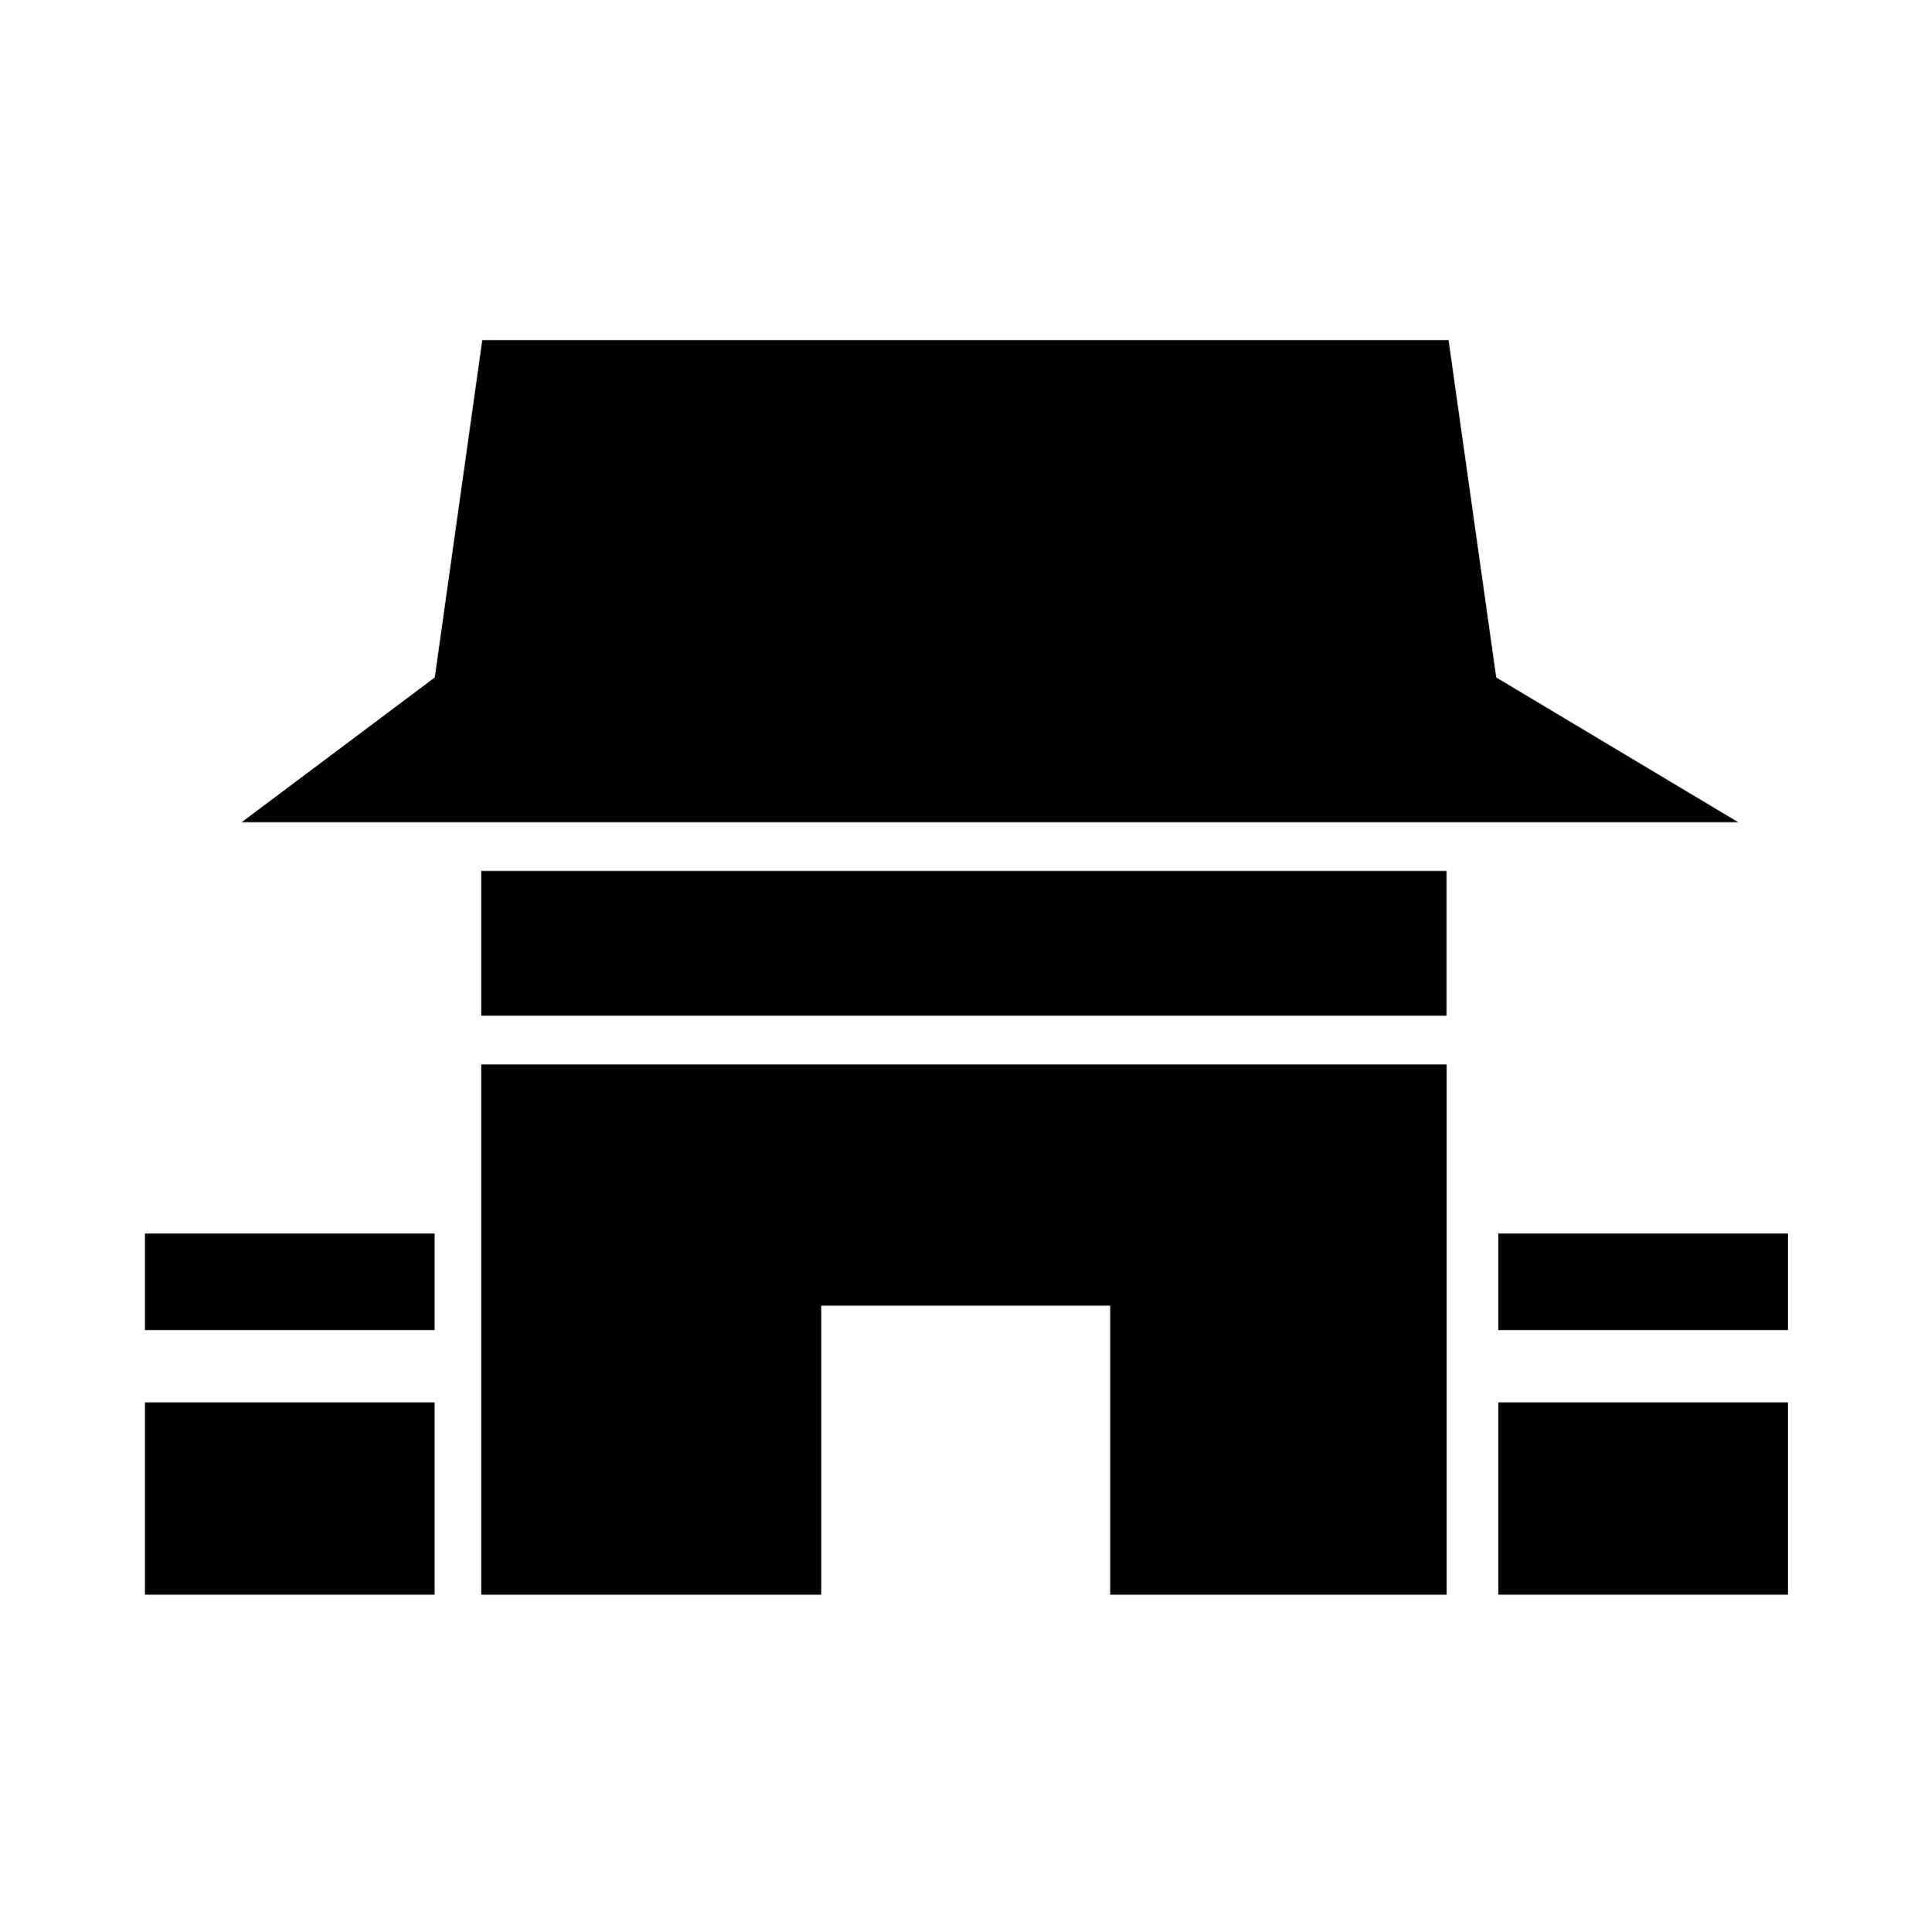<?xml version="1.0" encoding="UTF-8"?>
<svg id="_レイヤー_2" data-name="レイヤー 2" xmlns="http://www.w3.org/2000/svg" viewBox="0 0 113.4 113.45">
  <defs>
    <style>
      .cls-1 {
        fill: none;
      }

      .cls-1, .cls-2 {
        stroke-width: 0px;
      }
    </style>
  </defs>
  <g id="waku">
    <g>
      <g>
        <rect class="cls-2" x="8.51" y="82.35" width="17.01" height="11.29"/>
        <rect class="cls-2" x="8.51" y="72.43" width="17.01" height="5.67"/>
        <rect class="cls-2" x="87.99" y="82.35" width="17.01" height="11.29"/>
        <rect class="cls-2" x="87.99" y="72.43" width="17.01" height="5.67"/>
        <polygon class="cls-2" points="87.87 39.78 85.07 19.97 28.32 19.97 25.53 39.78 14.19 48.28 102.08 48.28 87.87 39.78"/>
        <path class="cls-2" d="m28.26,68.16h0v25.48h19.97v-16.97h16.97v16.97h19.76v-25.47h0v-5.67H28.26v5.65Z"/>
        <rect class="cls-2" x="28.26" y="51.14" width="56.69" height="8.5"/>
      </g>
      <rect class="cls-1" width="113.39" height="113.39"/>
      <rect class="cls-1" x=".01" y=".07" width="113.39" height="113.39"/>
    </g>
  </g>
</svg>